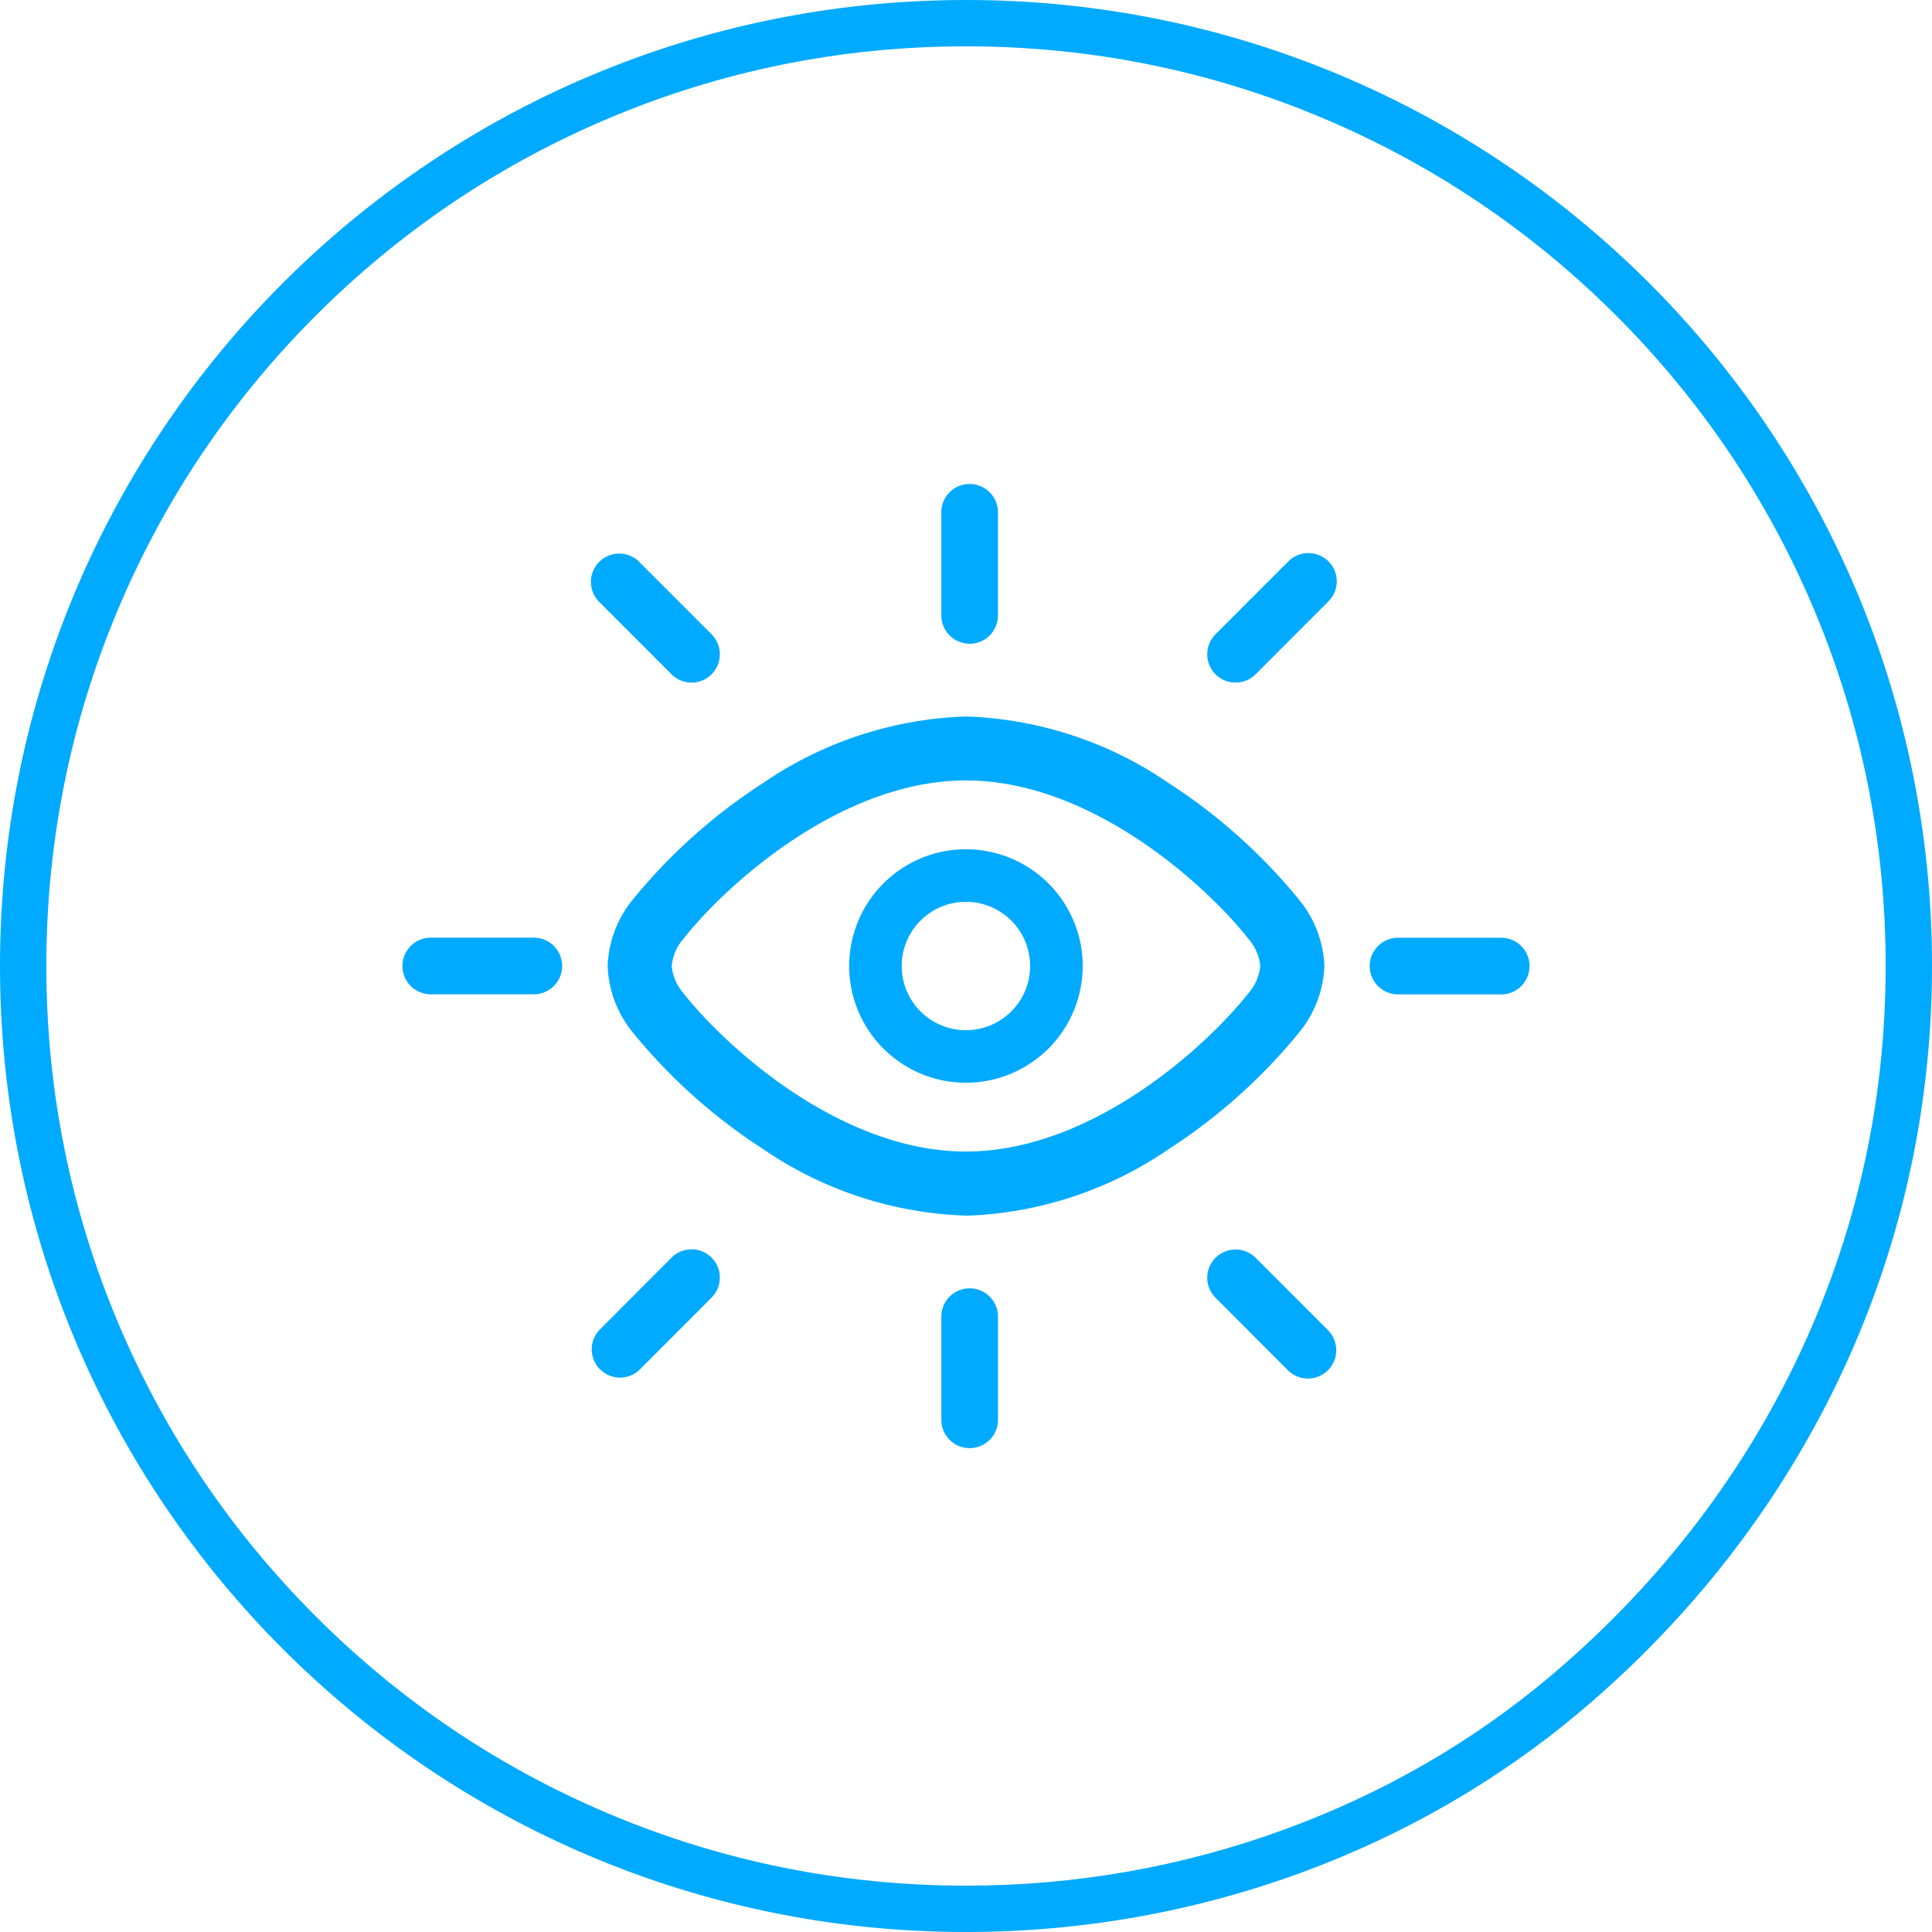 <svg xmlns="http://www.w3.org/2000/svg" width="83.4" height="83.4" viewBox="0 0 83.4 83.4"><defs><style>.a{fill:none;}.b{fill:#0af;}.c,.d{stroke:none;}.d{fill:#0af;}</style></defs><g transform="translate(-421 -985)"><g class="a" transform="translate(421 985)"><path class="c" d="M41.7,0A41.7,41.7,0,0,1,68.158,73.933,41.24,41.24,0,0,1,41.7,83.4,41.7,41.7,0,0,1,41.7,0Z"/><path class="d" d="M 41.7 2 C 36.34 2 31.141 3.049 26.248 5.119 C 21.52 7.118 17.274 9.981 13.628 13.628 C 9.981 17.274 7.118 21.52 5.119 26.248 C 3.049 31.141 2 36.34 2 41.7 C 2 47.06 3.049 52.259 5.119 57.152 C 7.118 61.88 9.981 66.126 13.628 69.772 C 17.274 73.419 21.52 76.282 26.248 78.281 C 31.141 80.351 36.34 81.4 41.7 81.4 C 46.435 81.4 51.07 80.581 55.475 78.965 C 59.694 77.418 63.528 75.21 66.872 72.401 C 69.123 70.512 71.169 68.399 72.951 66.122 C 74.74 63.837 76.278 61.368 77.52 58.786 C 80.095 53.437 81.4 47.688 81.4 41.7 C 81.4 36.34 80.351 31.141 78.281 26.248 C 76.282 21.52 73.419 17.274 69.772 13.628 C 66.126 9.981 61.88 7.118 57.152 5.119 C 52.259 3.049 47.06 2 41.7 2 M 41.7 0 C 64.73 0 83.4 18.67 83.4 41.7 C 83.4 54.528 77.608 66.003 68.158 73.933 C 61.249 79.736 51.902 83.4 41.7 83.4 C 18.67 83.4 0 64.73 0 41.7 C 0 18.67 18.67 0 41.7 0 Z"/></g><g transform="translate(438.372 1005.89)"><path class="b" d="M39.3,86.218A1.223,1.223,0,0,1,38.074,85V80.545a1.222,1.222,0,1,1,2.445,0V85a1.222,1.222,0,0,1-1.22,1.22" transform="translate(-14.812 -79.321)"/><path class="b" d="M36.424,80.415l3.146,3.15a1.221,1.221,0,0,1-1.727,1.727L34.7,82.147a1.223,1.223,0,0,1,1.727-1.731" transform="translate(-26.226 -77.074)"/><path class="b" d="M41.264,85.293a1.224,1.224,0,0,1,0-1.731l3.146-3.146a1.221,1.221,0,0,1,1.727,1.727l-3.146,3.15a1.226,1.226,0,0,1-1.727,0" transform="translate(-6.163 -77.074)"/><path class="b" d="M39.3,87.885a1.223,1.223,0,0,0-1.224,1.22v4.456a1.222,1.222,0,0,0,2.445,0V89.109a1.223,1.223,0,0,0-1.22-1.224" transform="translate(-14.812 -53.161)"/><path class="b" d="M36.424,92.7l3.146-3.15a1.221,1.221,0,0,0-1.727-1.727L34.7,90.978A1.221,1.221,0,0,0,36.424,92.7" transform="translate(-26.226 -54.425)"/><path class="b" d="M41.264,87.83a1.219,1.219,0,0,0,0,1.727l3.146,3.15a1.223,1.223,0,0,0,1.727-1.731L42.992,87.83a1.219,1.219,0,0,0-1.727,0" transform="translate(-6.163 -54.424)"/><path class="b" d="M32.337,85.372a1.223,1.223,0,0,0,1.22,1.224h4.452a1.222,1.222,0,1,0,0-2.445H33.562a1.223,1.223,0,0,0-1.225,1.22" transform="translate(-32.337 -64.564)"/><path class="b" d="M42.635,85.372A1.226,1.226,0,0,0,43.86,86.6h4.452a1.222,1.222,0,1,0,0-2.445H43.86a1.223,1.223,0,0,0-1.225,1.22" transform="translate(-0.88 -64.564)"/><path class="b" d="M37.29,92.573a2.09,2.09,0,0,0,.487,1.151c1.865,2.368,6.82,6.856,12.213,6.856s10.347-4.488,12.217-6.86a2.079,2.079,0,0,0,.487-1.147,2.056,2.056,0,0,0-.487-1.147c-1.869-2.376-6.824-6.865-12.213-6.865S39.641,89.05,37.772,91.426a2.077,2.077,0,0,0-.483,1.147m12.7,10.773a16.422,16.422,0,0,1-8.758-2.875A24.136,24.136,0,0,1,35.6,95.428a4.8,4.8,0,0,1-1.074-2.822.22.22,0,0,1,0-.073,4.8,4.8,0,0,1,1.07-2.814,24.186,24.186,0,0,1,5.64-5.048A16.433,16.433,0,0,1,49.993,81.8a16.4,16.4,0,0,1,8.75,2.875,24.24,24.24,0,0,1,5.636,5.044,4.811,4.811,0,0,1,1.083,2.822v.073a4.81,4.81,0,0,1-1.083,2.818,24.24,24.24,0,0,1-5.636,5.044,16.41,16.41,0,0,1-8.754,2.875" transform="translate(-25.665 -71.761)"/><path class="b" d="M44.093,90.211a2.771,2.771,0,1,1,0-3.921,2.768,2.768,0,0,1,0,3.921M45.7,84.688a5.039,5.039,0,1,0,0,7.124,5.036,5.036,0,0,0,0-7.124" transform="translate(-17.811 -67.44)"/></g></g></svg>